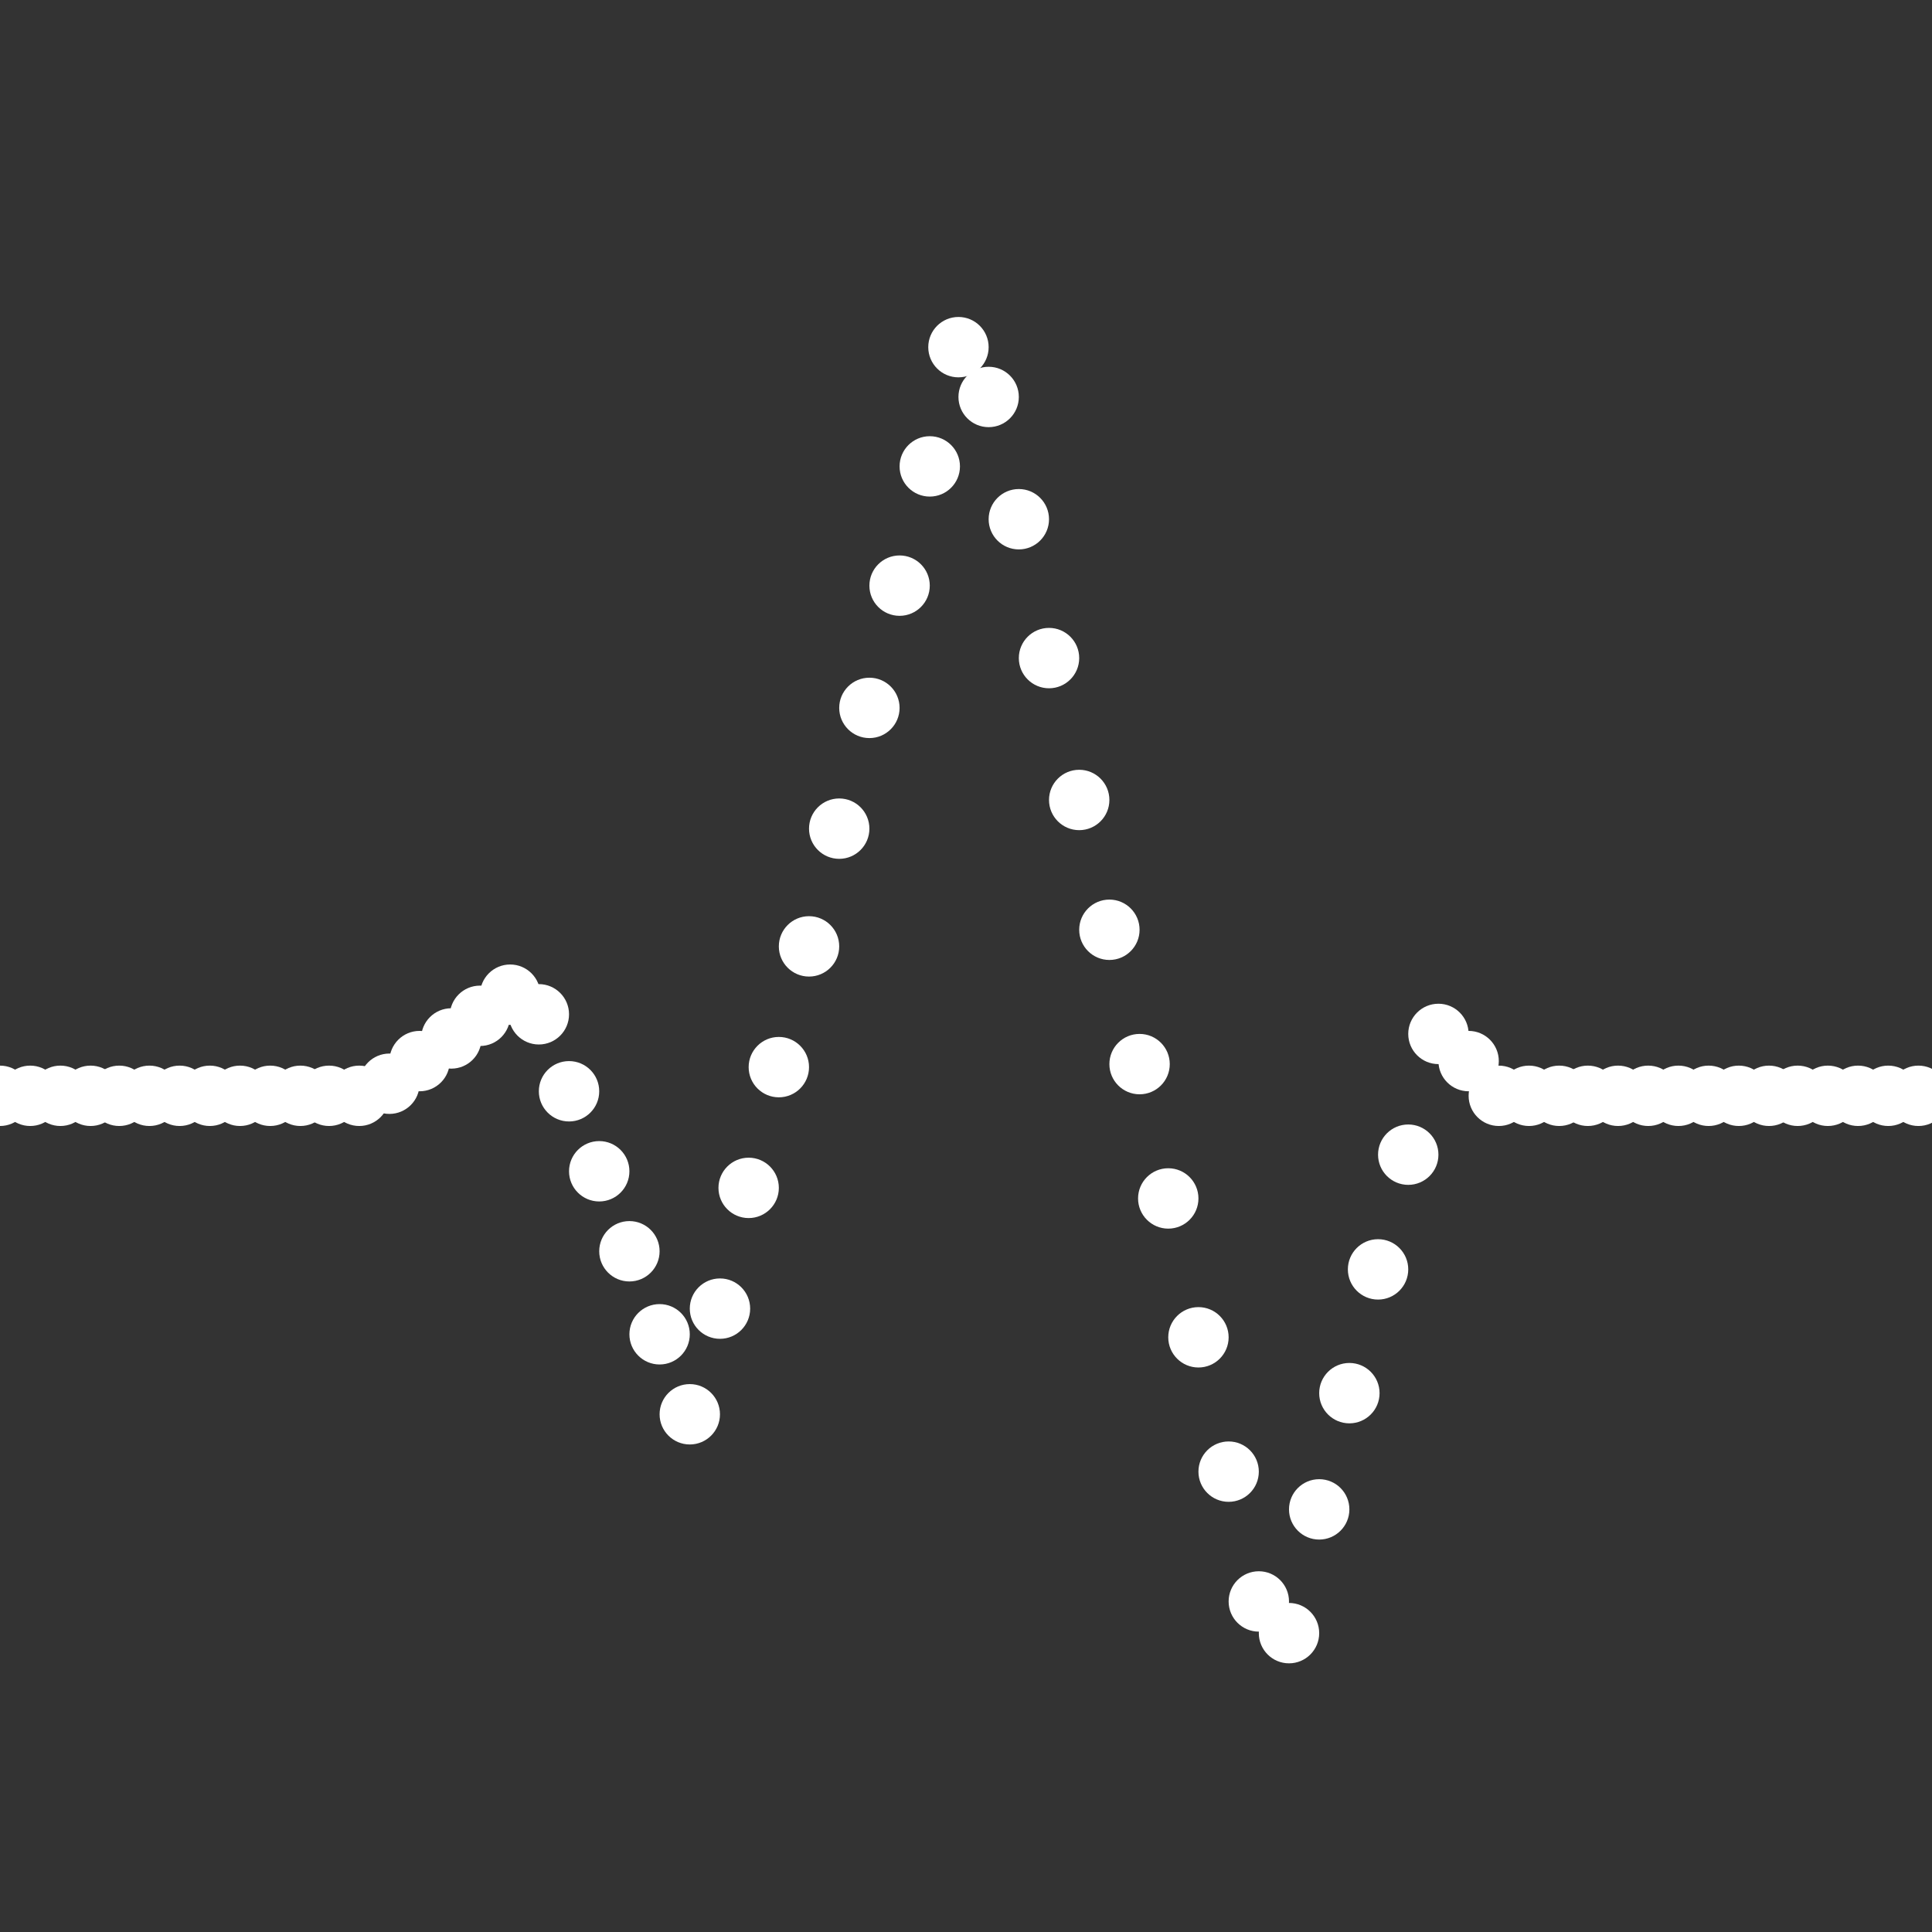 <?xml version="1.0" encoding="utf-8"?>
<!-- Generator: Adobe Illustrator 25.4.1, SVG Export Plug-In . SVG Version: 6.00 Build 0)  -->
<svg version="1.1" baseProfile="tiny" id="animated"
	 xmlns="http://www.w3.org/2000/svg" xmlns:xlink="http://www.w3.org/1999/xlink" x="0px" y="0px" viewBox="0 0 128 128"
	 overflow="visible" xml:space="preserve">
<rect x="0" y="0" width="128" height="128" fill="#333333" stroke="none"/>
<g>
	<circle fill="#FFFFFF" cx="0" cy="72.6" r="2"/>
</g>
<g>
	<circle fill="#FFFFFF" cx="2" cy="72.6" r="2"/>
</g>
<g>
	<circle fill="#FFFFFF" cx="4" cy="72.6" r="2"/>
</g>
<g>
	<circle fill="#FFFFFF" cx="6" cy="72.6" r="2"/>
</g>
<g>
	<circle fill="#FFFFFF" cx="7.9" cy="72.6" r="2"/>
</g>
<g>
	<circle fill="#FFFFFF" cx="9.9" cy="72.6" r="2"/>
</g>
<g>
	<circle fill="#FFFFFF" cx="11.9" cy="72.6" r="2"/>
</g>
<g>
	<circle fill="#FFFFFF" cx="13.9" cy="72.6" r="2"/>
</g>
<g>
	<circle fill="#FFFFFF" cx="15.9" cy="72.6" r="2"/>
</g>
<g>
	<circle fill="#FFFFFF" cx="17.9" cy="72.6" r="2"/>
</g>
<g>
	<circle fill="#FFFFFF" cx="19.9" cy="72.6" r="2"/>
</g>
<g>
	<circle fill="#FFFFFF" cx="21.8" cy="72.6" r="2"/>
</g>
<g>
	<circle fill="#FFFFFF" cx="23.8" cy="72.6" r="2"/>
</g>
<g>
	<circle fill="#FFFFFF" cx="25.8" cy="71.8" r="2"/>
</g>
<g>
	<circle fill="#FFFFFF" cx="27.8" cy="70.3" r="2"/>
</g>
<g>
	<circle fill="#FFFFFF" cx="29.9" cy="68.8" r="2"/>
</g>
<g>
	<circle fill="#FFFFFF" cx="31.8" cy="67.3" r="2"/>
</g>
<g>
	<circle fill="#FFFFFF" cx="33.8" cy="65.9" r="2"/>
</g>
<g>
	<circle fill="#FFFFFF" cx="35.7" cy="67.2" r="2"/>
</g>
<g>
	<circle fill="#FFFFFF" cx="37.7" cy="72.3" r="2"/>
</g>
<g>
	<circle fill="#FFFFFF" cx="39.7" cy="77.6" r="2"/>
</g>
<g>
	<circle fill="#FFFFFF" cx="41.7" cy="82.9" r="2"/>
</g>
<g>
	<circle fill="#FFFFFF" cx="43.7" cy="88.4" r="2"/>
</g>
<g>
	<circle fill="#FFFFFF" cx="45.7" cy="93.7" r="2"/>
</g>
<g>
	<circle fill="#FFFFFF" cx="47.7" cy="86.7" r="2"/>
</g>
<g>
	<circle fill="#FFFFFF" cx="49.6" cy="78.7" r="2"/>
</g>
<g>
	<circle fill="#FFFFFF" cx="51.6" cy="70.7" r="2"/>
</g>
<g>
	<circle fill="#FFFFFF" cx="53.6" cy="62.7" r="2"/>
</g>
<g>
	<circle fill="#FFFFFF" cx="55.6" cy="54.9" r="2"/>
</g>
<g>
	<circle fill="#FFFFFF" cx="57.6" cy="46.9" r="2"/>
</g>
<g>
	<circle fill="#FFFFFF" cx="59.6" cy="38.8" r="2"/>
</g>
<g>
	<circle fill="#FFFFFF" cx="61.6" cy="30.9" r="2"/>
</g>
<g>
	<circle fill="#FFFFFF" cx="63.5" cy="23" r="2"/>
</g>
<g>
	<circle fill="#FFFFFF" cx="65.5" cy="26.3" r="2"/>
</g>
<g>
	<circle fill="#FFFFFF" cx="67.5" cy="34.4" r="2"/>
</g>
<g>
	<circle fill="#FFFFFF" cx="69.5" cy="43.6" r="2"/>
</g>
<g>
	<circle fill="#FFFFFF" cx="71.5" cy="53" r="2"/>
</g>
<g>
	<circle fill="#FFFFFF" cx="73.5" cy="61.6" r="2"/>
</g>
<g>
	<circle fill="#FFFFFF" cx="75.5" cy="70.5" r="2"/>
</g>
<g>
	<circle fill="#FFFFFF" cx="77.4" cy="79.4" r="2"/>
</g>
<g>
	<circle fill="#FFFFFF" cx="79.4" cy="88.6" r="2"/>
</g>
<g>
	<circle fill="#FFFFFF" cx="81.4" cy="97.5" r="2"/>
</g>
<g>
	<circle fill="#FFFFFF" cx="83.4" cy="106.1" r="2"/>
</g>
<g>
	<circle fill="#FFFFFF" cx="85.4" cy="108.2" r="2"/>
</g>
<g>
	<circle fill="#FFFFFF" cx="87.4" cy="100" r="2"/>
</g>
<g>
	<circle fill="#FFFFFF" cx="89.4" cy="92.3" r="2"/>
</g>
<g>
	<circle fill="#FFFFFF" cx="91.3" cy="84.1" r="2"/>
</g>
<g>
	<circle fill="#FFFFFF" cx="93.3" cy="76.5" r="2"/>
</g>
<g>
	<circle fill="#FFFFFF" cx="95.3" cy="68.5" r="2"/>
</g>
<g>
	<circle fill="#FFFFFF" cx="97.3" cy="70.3" r="2"/>
</g>
<g>
	<circle fill="#FFFFFF" cx="99.3" cy="72.6" r="2"/>
</g>
<g>
	<circle fill="#FFFFFF" cx="101.3" cy="72.6" r="2"/>
</g>
<g>
	<circle fill="#FFFFFF" cx="103.3" cy="72.6" r="2"/>
</g>
<g>
	<circle fill="#FFFFFF" cx="105.2" cy="72.6" r="2"/>
</g>
<g>
	<circle fill="#FFFFFF" cx="107.2" cy="72.6" r="2"/>
</g>
<g>
	<circle fill="#FFFFFF" cx="109.2" cy="72.6" r="2"/>
</g>
<g>
	<circle fill="#FFFFFF" cx="111.2" cy="72.6" r="2"/>
</g>
<g>
	<circle fill="#FFFFFF" cx="113.2" cy="72.6" r="2"/>
</g>
<g>
	<circle fill="#FFFFFF" cx="115.2" cy="72.6" r="2"/>
</g>
<g>
	<circle fill="#FFFFFF" cx="117.2" cy="72.6" r="2"/>
</g>
<g>
	<circle fill="#FFFFFF" cx="119.1" cy="72.6" r="2"/>
</g>
<g>
	<circle fill="#FFFFFF" cx="121.1" cy="72.6" r="2"/>
</g>
<g>
	<circle fill="#FFFFFF" cx="123.1" cy="72.6" r="2"/>
</g>
<g>
	<circle fill="#FFFFFF" cx="125.1" cy="72.6" r="2"/>
</g>
<g>
	<circle fill="#FFFFFF" cx="127.1" cy="72.6" r="2"/>
</g>
</svg>
